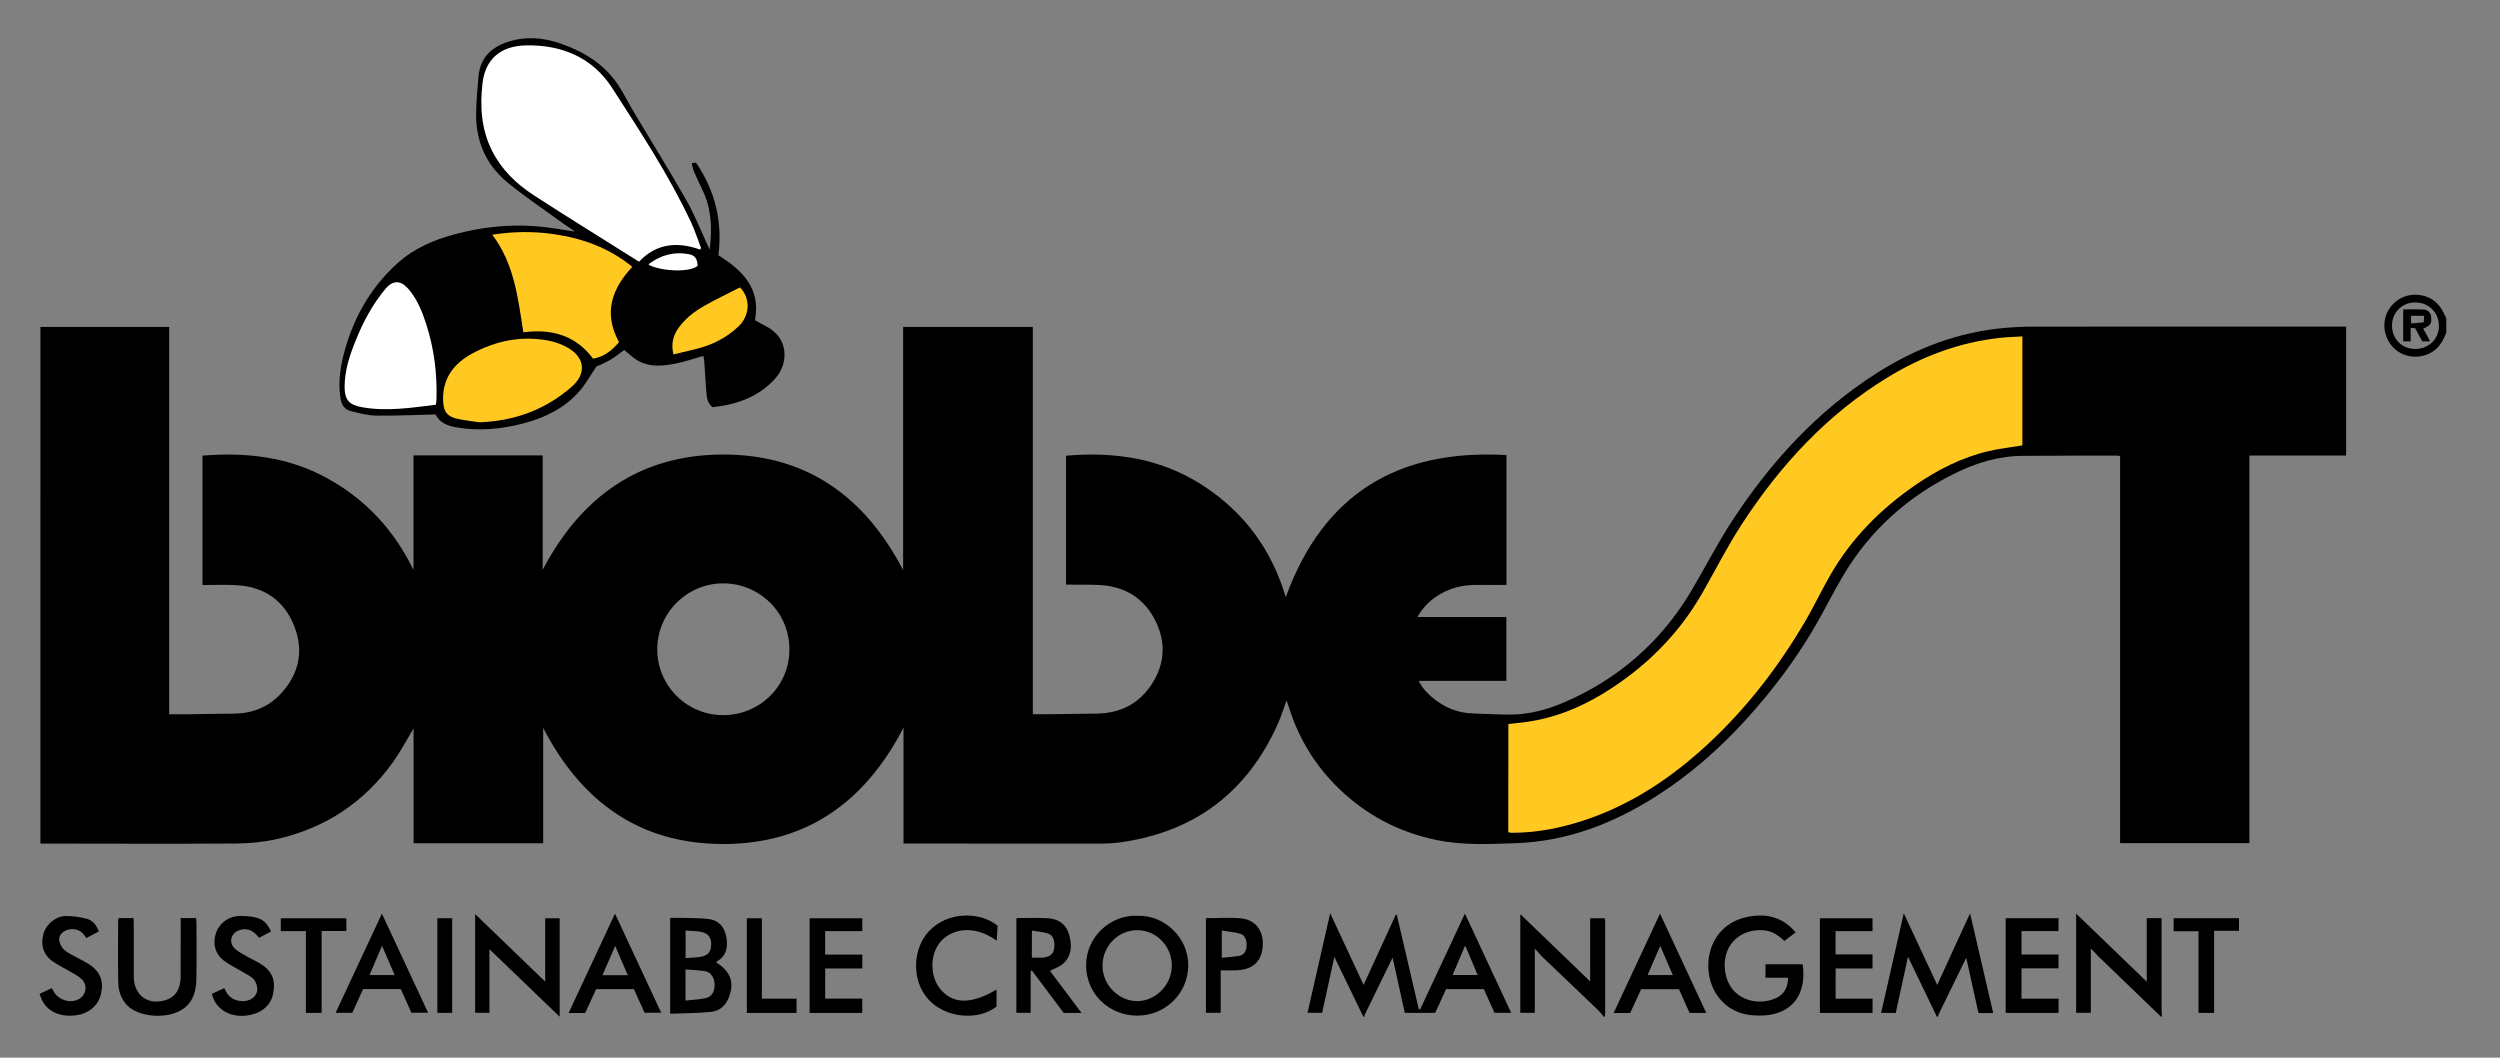 <?xml version="1.0" encoding="utf-8"?>
<!-- Generator: Adobe Illustrator 24.0.0, SVG Export Plug-In . SVG Version: 6.00 Build 0)  -->
<svg version="1.1" id="Layer_1" xmlns="http://www.w3.org/2000/svg" xmlns:xlink="http://www.w3.org/1999/xlink" x="0px" y="0px"
	 viewBox="0 0 588.7 249.06" style="enable-background:new 0 0 588.7 249.06;" xml:space="preserve">
<rect x="0" y="0" width="588.7" height="249.06" fill="#808080" stroke="none"/>
<style type="text/css">
	.st0{fill:#FFC921;}
	.st1{fill:#FFFFFF;}
</style>
<g>
	<path d="M9.52,76.98c10.09,0,20.14,0,30.32,0c0,30.38,0,60.69,0,91.21c1.7,0,3.28,0.02,4.87,0c3.39-0.04,6.79-0.13,10.18-0.14
		c4.38-0.01,8.2-1.45,11.18-4.63c4.33-4.61,5.53-10.09,3.23-15.96c-2.35-6-7.01-9.27-13.49-9.66c-2.66-0.16-5.34-0.03-8.12-0.03
		c0-10.27,0-20.35,0-30.48c10.24-0.82,20.14,0.25,29.33,5.3c9.1,5,15.79,12.25,20.35,21.61c0-8.96,0-17.92,0-26.97
		c10.18,0,20.23,0,30.43,0c0,8.99,0,17.96,0,26.92c9.03-17.16,22.84-27.08,42.42-27.12c19.63-0.04,33.44,9.87,42.45,27.23
		c0-19.15,0-38.16,0-57.27c10.25,0,20.33,0,30.54,0c0,30.35,0,60.66,0,91.19c1.66,0,3.2,0.01,4.73,0c3.39-0.04,6.79-0.12,10.18-0.14
		c5.66-0.04,10.17-2.31,13.21-7.1c2.99-4.7,3.24-9.75,0.77-14.72c-2.58-5.2-6.94-8.02-12.75-8.43c-2.31-0.16-4.63-0.09-6.95-0.12
		c-0.43-0.01-0.86,0-1.37,0c0-10.2,0-20.25,0-30.36c11.47-0.99,22.37,0.61,32.22,7c9.77,6.35,16.23,15.18,19.52,26.31
		c8.85-24.32,26.44-34.93,51.97-33.45c0,10.2,0,20.25,0,30.57c-1.97,0-3.91,0.03-5.85-0.01c-2.54-0.05-5.03,0.13-7.42,1.06
		c-3.22,1.25-5.83,3.24-7.71,6.5c7.1,0,13.98,0,20.96,0c0,5.1,0,10.03,0,15.05c-6.82,0-13.63,0-20.65,0
		c0.88,1.74,2.1,3.01,3.48,4.12c2.69,2.16,5.73,3.44,9.22,3.54c2.99,0.09,5.98,0.29,8.97,0.27c4.29-0.03,8.4-1.1,12.32-2.76
		c12.94-5.51,23.05-14.31,30.23-26.4c3.28-5.52,6.19-11.27,9.71-16.63c9.03-13.76,19.97-25.73,33.97-34.64
		c9.27-5.9,19.29-9.71,30.32-10.64c1.95-0.16,3.9-0.28,5.85-0.28c24.27-0.02,48.54-0.01,72.81-0.01c0.47,0,0.95,0,1.52,0
		c0,10.14,0,20.18,0,30.36c-7.58,0-15.12,0-22.78,0c0,30.49,0,60.84,0,91.27c-10.18,0-20.23,0-30.45,0c0-30.37,0-60.75,0-91.16
		c-0.44-0.05-0.71-0.1-0.98-0.1c-7.36,0.02-14.71,0.01-22.07,0.07c-5.7,0.05-11.02,1.71-16.07,4.23
		c-10.85,5.39-19.58,13.16-25.84,23.56c-2.53,4.2-4.68,8.62-7.16,12.85c-4.49,7.63-9.81,14.66-15.75,21.22
		c-6.41,7.08-13.53,13.34-21.62,18.45c-10.03,6.34-20.83,10.48-32.79,10.89c-6.25,0.22-12.53,0.54-18.76-0.76
		c-8.13-1.69-15.3-5.24-21.48-10.76c-6.34-5.66-10.77-12.57-13.28-20.69c-0.13-0.41-0.28-0.82-0.49-1.4
		c-0.69,1.88-1.21,3.63-1.94,5.29c-7.22,16.29-19.65,25.72-37.34,28.15c-1.61,0.22-3.26,0.27-4.9,0.28
		c-14.91,0.01-29.83-0.01-44.74-0.02c-0.36,0-0.71,0-1.27,0c0-9.05,0-18.04,0-27.29c-9.03,17.48-22.8,27.4-42.43,27.4
		c-19.65,0.01-33.42-9.93-42.42-27.35c0,9.15,0,18.12,0,27.17c-10.24,0-20.29,0-30.52,0c0-9.02,0-18.01,0-27.04
		c-1.62,2.68-3.02,5.37-4.75,7.81c-6.76,9.5-15.9,15.59-27.24,18.2c-3.12,0.72-6.4,1.06-9.61,1.09c-14.99,0.1-29.98,0.03-44.98,0.02
		c-0.4,0-0.8,0-1.29,0C9.52,158.09,9.52,117.6,9.52,76.98z M170.25,168.4c8.6,0.02,15.63-6.77,15.64-15.43
		c0.01-8.92-7.13-15.54-15.49-15.6c-8.56-0.06-15.61,6.94-15.63,15.45C154.74,161.41,161.66,168.38,170.25,168.4z"/>
	<path d="M321.04,239.42c-2.25-4.65-4.5-9.31-6.83-14.11c-0.97,4.46-1.91,8.78-2.87,13.19c-1.14,0-2.23,0-3.44,0
		c1.76-7.75,3.5-15.42,5.33-23.46c2.69,5.78,5.24,11.25,7.87,16.89c2.56-5.57,5.06-11.04,7.57-16.51c0.08,0,0.17,0.01,0.25,0.01
		c1.73,7.41,3.46,14.81,5.18,22.22c0.1,0.02,0.21,0.04,0.31,0.06c3.48-7.44,6.95-14.88,10.55-22.57
		c3.67,7.87,7.24,15.53,10.89,23.35c-1.37,0-2.55,0-3.93,0c-0.79-1.77-1.63-3.64-2.5-5.57c-2.98,0-5.92,0-8.9,0
		c-0.85,1.85-1.69,3.7-2.56,5.59c-2.36,0-4.7,0-7.16,0c-0.97-4.38-1.93-8.73-2.87-13.01c-2.15,4.41-4.33,8.87-6.51,13.33
		c-0.08,0.17-0.1,0.38-0.14,0.57C321.2,239.42,321.12,239.42,321.04,239.42z M344.98,222.72c-0.96,2.25-1.92,4.52-2.92,6.88
		c2.08,0,3.95,0,5.9,0c-0.97-2.3-1.89-4.49-2.81-6.67C345.09,222.83,344.99,222.75,344.98,222.72z"/>
	<path d="M456.1,239.42c-2.24-4.65-4.49-9.31-6.81-14.12c-0.98,4.48-1.92,8.81-2.88,13.22c-1.15,0-2.23,0-3.44,0
		c1.77-7.78,3.51-15.45,5.33-23.47c2.7,5.8,5.26,11.29,7.87,16.89c2.56-5.59,5.07-11.07,7.74-16.87c1.87,8.04,3.65,15.71,5.45,23.48
		c-1.2,0-2.23,0-3.47,0c-0.96-4.34-1.93-8.71-2.88-13.02c-2.16,4.41-4.34,8.87-6.51,13.33c-0.08,0.17-0.1,0.38-0.15,0.57
		C456.26,239.42,456.18,239.42,456.1,239.42z"/>
	<path d="M508.88,239.42c-4.86-4.68-9.73-9.35-14.58-14.04c-0.62-0.6-1.2-1.26-1.95-2.06c0,5.14,0,10.11,0,15.17
		c-1.22,0-2.31,0-3.46,0c0-7.7,0-15.34,0-23.35c5.66,5.45,11.09,10.69,16.63,16.03c0-5.03,0-9.96,0-14.97c1.18,0,2.24,0,3.49,0
		c0,0.48,0,0.94,0,1.4c0,6.83,0,13.66,0,20.49c0,0.43,0.07,0.87,0.1,1.3C509.04,239.42,508.96,239.42,508.88,239.42z"/>
	<path d="M377.66,239.42c-0.46-0.54-0.88-1.11-1.38-1.6c-4.3-4.11-8.61-8.21-12.91-12.32c-0.63-0.6-1.19-1.29-1.96-2.13
		c0,5.15,0,10.09,0,15.13c-1.22,0-2.27,0-3.41,0c0-7.66,0-15.29,0-23.24c5.58,5.38,10.96,10.56,16.45,15.85c0-4.94,0-9.85,0-14.87
		c1.22,0,2.27,0,3.41,0c0.04,0.29,0.13,0.59,0.13,0.89c0.01,7.11,0,14.22,0,21.33c0,0.32-0.06,0.64-0.09,0.95
		C377.82,239.42,377.74,239.42,377.66,239.42z"/>
	<path d="M576.05,78.3c-0.79,2.15-1.91,4.01-4.13,5.01c-2.88,1.3-6.23,0.72-8.39-1.52c-2.15-2.22-2.68-5.72-1.27-8.44
		c1.44-2.79,4.45-4.33,7.59-3.87c2.72,0.4,4.56,1.94,5.69,4.41c0.16,0.35,0.34,0.7,0.51,1.05C576.05,76.07,576.05,77.19,576.05,78.3
		z M568.71,82.17c3.2,0.01,5.62-2.34,5.61-5.43c-0.01-3.14-2.39-5.51-5.53-5.52c-3.16-0.01-5.53,2.35-5.52,5.5
		C563.28,79.83,565.62,82.17,568.71,82.17z"/>
	<path class="st0" d="M355.17,195.95c0.22,0.07,0.33,0.13,0.45,0.13c0.28,0.02,0.56,0.02,0.84,0.02c5.64-0.04,11.1-1.14,16.44-2.89
		c11.22-3.68,20.76-10.1,29.34-18.05c9.11-8.45,16.61-18.21,22.88-28.91c2.09-3.57,3.86-7.33,5.93-10.92
		c4.94-8.55,11.73-15.4,19.81-20.99c5.32-3.68,11.03-6.6,17.36-8.1c2.62-0.62,5.32-0.91,8.01-1.36c0-8.43,0-16.99,0-25.66
		c-1.85,0.12-3.6,0.16-5.34,0.35c-9.53,1.05-18.28,4.34-26.41,9.31c-14.26,8.71-25.28,20.68-34.31,34.55
		c-3.39,5.2-6.2,10.77-9.28,16.17c-5.72,10-13.68,17.81-23.48,23.77c-5.54,3.36-11.47,5.74-17.94,6.63
		c-1.41,0.19-2.83,0.33-4.28,0.5C355.17,179.04,355.17,187.46,355.17,195.95z"/>
	<path d="M146.98,82.42c-0.99,0.71-2.07,1.61-3.26,2.31c-1.16,0.69-2.43,1.19-3.29,1.6c-1.49,2.18-2.61,4.28-4.16,6
		c-3.47,3.84-8,6.05-12.94,7.35c-5.26,1.38-10.61,1.91-16.01,0.93c-2.07-0.37-3.91-1.17-4.74-3.02c-4.77,0.11-9.39,0.34-14.01,0.28
		c-2-0.03-4.02-0.58-5.98-1.07c-1.44-0.36-2.18-1.48-2.41-2.97c-0.62-3.96,0-7.81,1.08-11.59c2.26-7.92,6.26-14.8,12.45-20.35
		c3.92-3.51,8.6-5.46,13.58-6.78c6.1-1.62,12.34-2.3,18.64-1.86c3.21,0.22,6.38,0.85,9.48,1.28c-0.99-0.68-2.15-1.43-3.27-2.25
		c-4.23-3.07-8.58-5.99-12.62-9.3c-5.04-4.13-7.48-9.68-7.4-16.21c0.04-2.95,0.31-5.89,0.57-8.83c0.39-4.31,3-6.83,6.94-8.1
		c4.19-1.35,8.35-1,12.46,0.44c5.44,1.91,10.19,4.82,13.45,9.7c1.39,2.08,2.5,4.36,3.78,6.52c4.13,6.92,8.39,13.77,12.37,20.77
		c1.94,3.42,3.39,7.13,5.05,10.7c0.08,0.17,0.16,0.34,0.38,0.81c0.6-4.96,0.44-9.48-1.59-13.8c-0.71-1.51-1.44-3.02-2.1-4.56
		c-0.26-0.6-0.36-1.27-0.55-2c0.44-0.05,0.7-0.08,1.01-0.12c4.54,6.63,6.28,13.9,5.28,21.81c5.65,3.54,10.02,7.76,8.62,15.29
		c0.84,0.47,1.65,0.96,2.5,1.38c5.63,2.8,5.33,8.86,2.39,12.21c-3.98,4.51-9.23,6.3-14.91,6.89c-1.21-1.02-1.32-2.24-1.42-3.42
		c-0.21-2.42-0.33-4.86-0.5-7.28c-0.03-0.46-0.14-0.91-0.21-1.37c-2.23,0.63-4.31,1.35-6.45,1.78c-2.91,0.59-5.91,0.93-8.68-0.5
		C149.24,84.44,148.22,83.38,146.98,82.42z"/>
	<path class="st1" d="M164.82,58.76c0.09-0.1,0.19-0.21,0.28-0.31c-0.78-2.03-1.44-4.11-2.36-6.08
		c-5.2-11.12-11.97-21.36-18.58-31.64c-4.61-7.16-11.82-10.22-20.33-10.04c-6.01,0.13-9.58,3.29-10.22,8.99
		c-0.61,5.44-0.27,10.76,2.23,15.76c2.22,4.45,5.69,7.83,9.77,10.48c8.16,5.3,16.45,10.4,24.87,15.71
		C154.37,57.45,159.31,56.78,164.82,58.76z"/>
	<path class="st0" d="M148.89,62.84c-5.46-4.5-11.76-6.73-18.52-7.71c-4.72-0.68-9.48-0.64-14.45,0.14
		c5.22,6.92,6.05,14.96,7.32,22.98c6.61-0.87,12.3,0.68,16.42,6.21c2.72-0.46,4.51-2.05,6.11-3.89
		C142.09,73.81,143.95,68.15,148.89,62.84z"/>
	<path class="st1" d="M102.64,95.3c0.06-0.49,0.13-0.84,0.14-1.19c0.19-6.04-0.54-11.95-2.39-17.71c-0.94-2.94-2.08-5.8-4.08-8.2
		c-1.58-1.89-3.48-2.65-5.57-0.15c-3.05,3.66-5.24,7.8-7.01,12.19c-1.39,3.46-2.56,6.98-2.58,10.76c-0.02,3.13,1.03,4.35,4.09,4.89
		C91.05,96.93,96.78,96.03,102.64,95.3z"/>
	<path class="st0" d="M112.92,99.44c8.25-0.3,15.5-2.95,21.71-8.37c3.41-2.98,3.19-6.69-0.67-9.04c-1.43-0.87-3.11-1.5-4.75-1.81
		c-6.36-1.22-12.41-0.01-18.03,3.04c-4.44,2.41-7.15,6.05-6.82,11.41c0.14,2.19,0.89,3.33,3.04,3.88
		C109.2,98.99,111.08,99.15,112.92,99.44z"/>
	<path class="st0" d="M158.58,83.46c1.79-0.43,3.52-0.84,5.25-1.26c3.79-0.92,7.18-2.6,10.03-5.29c2.72-2.56,2.98-6.63,0.38-9.23
		c-2.76,1.42-5.63,2.78-8.39,4.34c-2.29,1.3-4.39,2.91-5.99,5.08C158.49,78.96,157.99,81,158.58,83.46z"/>
	<path class="st1" d="M164.28,62.57c-0.11-1.74-0.64-2.48-2.29-2.76c-3.39-0.57-6.45,0.3-9.19,2.35c-0.04,0.03-0.01,0.14-0.02,0.22
		C156.04,64,162.7,64.14,164.28,62.57z"/>
	<path d="M267.83,215.66c6.13-0.28,12.01,4.93,11.98,11.7c-0.04,6.52-5.33,11.78-11.96,11.8c-6.75,0.02-12.06-5.19-12.09-11.78
		C255.73,220.36,261.79,215.33,267.83,215.66z M267.78,219.04c-4.53,0-8.2,3.79-8.16,8.42c0.04,4.52,3.8,8.3,8.23,8.28
		c4.32-0.02,8.07-3.86,8.09-8.29C275.95,222.8,272.31,219.03,267.78,219.04z"/>
	<path d="M421.06,230.23c-1.79,0-3.53,0-5.32,0c0-1.14,0-2.11,0-3.16c2.97,0,5.87,0,8.75,0c1,6.84-2.28,11.69-9.18,12.05
		c-4.01,0.21-7.61-0.69-10.33-3.92c-4.9-5.8-3.38-17.18,6.34-19.25c4.38-0.93,8.34-0.18,11.52,3.61c-0.9,0.67-1.77,1.32-2.69,2.02
		c-1.56-1.6-3.32-2.55-5.54-2.56c-5.42-0.03-9.05,4.02-8.41,9.42c0.84,7.08,7.7,8.63,12.05,6.57
		C420.17,234.1,421.03,232.49,421.06,230.23z"/>
	<path d="M115.25,223.51c0,5.03,0,9.96,0,14.99c-1.16,0-2.21,0-3.36,0c0-7.66,0-15.29,0-23.25c5.57,5.37,10.97,10.58,16.49,15.9
		c0-4.99,0-9.91,0-14.92c1.21,0,2.27,0,3.41,0c0,7.64,0,15.26,0,23.18C126.2,234.03,120.8,228.84,115.25,223.51z"/>
	<path d="M168.62,226.58c3.24,2.12,4.22,4.4,3.26,7.58c-0.68,2.26-2.1,3.88-4.47,4.12c-3.16,0.31-6.35,0.3-9.6,0.43
		c0-7.64,0-15,0-22.57c1.14,0,2.24-0.03,3.34,0.01c1.91,0.06,3.84,0.03,5.73,0.26c2.34,0.29,3.7,1.86,4.12,4.08
		c0.44,2.31,0.22,4.5-2.12,5.86C168.78,226.39,168.7,226.49,168.62,226.58z M161.43,235.61c1.66-0.19,3.25-0.24,4.78-0.58
		c1.41-0.31,2.1-1.58,2.07-3.24c-0.03-1.49-0.86-2.85-2.17-3.08c-1.5-0.27-3.05-0.29-4.69-0.43
		C161.43,230.77,161.43,233.02,161.43,235.61z M161.44,219.12c0,2.29,0,4.3,0,6.49c1.29-0.1,2.49-0.1,3.65-0.32
		c1.67-0.31,2.35-1.2,2.38-2.8c0.04-1.71-0.69-2.73-2.39-3.05C163.92,219.22,162.72,219.22,161.44,219.12z"/>
	<path d="M42.53,216.19c1.31,0,2.42,0,3.64,0c0.03,0.39,0.09,0.74,0.09,1.08c0.01,4.47,0.07,8.95-0.02,13.42
		c-0.07,3.24-1.07,6.05-4.3,7.55c-3.7,1.72-9.39,1.04-11.88-1.39c-1.63-1.59-2.19-3.62-2.22-5.77c-0.08-4.75-0.03-9.51-0.02-14.26
		c0-0.19,0.06-0.38,0.11-0.63c1.16,0,2.26,0,3.51,0c0.02,0.42,0.06,0.84,0.06,1.26c0,4.15,0,8.31,0,12.46
		c0,4.62,3.55,7.06,7.91,5.45c2.02-0.75,3.11-2.59,3.13-5.43c0.02-4.11,0.01-8.23,0.01-12.34
		C42.53,217.18,42.53,216.74,42.53,216.19z"/>
	<path d="M254.68,238.52c-1.5,0-2.77,0-4.2,0c-2.44-3.25-4.96-6.61-7.48-9.97c-0.1,0.04-0.2,0.07-0.3,0.11c0,3.24,0,6.49,0,9.83
		c-1.19,0-2.24,0-3.37,0c0-7.39,0-14.76,0-22.16c0.07-0.04,0.17-0.15,0.27-0.15c2.43,0,4.87-0.1,7.3,0.06
		c2.52,0.17,4.29,1.57,4.92,4.04c0.62,2.41,0.55,4.83-1.47,6.64c-0.82,0.74-1.98,1.11-3.11,1.71
		C249.6,231.79,252.06,235.05,254.68,238.52z M242.98,225.52c0.99,0,1.82,0.01,2.65-0.01c0.23,0,0.47-0.07,0.7-0.14
		c1.3-0.35,1.85-1.03,1.94-2.37c0.11-1.64-0.36-2.83-1.52-3.19c-1.17-0.36-2.43-0.45-3.76-0.68
		C242.98,221.47,242.98,223.48,242.98,225.52z"/>
	<path d="M476.02,224.78c2.92,0,5.78,0,8.72,0c0,1.12,0,2.13,0,3.25c-2.92,0-5.78,0-8.72,0c0,2.4,0,4.7,0,7.14c2.87,0,5.76,0,8.73,0
		c0,1.2,0,2.24,0,3.36c-4.17,0-8.27,0-12.45,0c0-7.45,0-14.84,0-22.32c4.15,0,8.24,0,12.44,0c0,0.98,0,1.95,0,3.04
		c-2.92,0-5.78,0-8.72,0C476.02,221.14,476.02,222.9,476.02,224.78z"/>
	<path d="M390.9,215.14c3.71,7.97,7.27,15.6,10.89,23.38c-1.42,0-2.63,0-3.93,0c-0.81-1.82-1.64-3.67-2.5-5.59c-2.94,0-5.88,0-8.9,0
		c-0.85,1.86-1.72,3.73-2.58,5.61c-1.26,0-2.45,0-3.9,0C383.61,230.76,387.18,223.12,390.9,215.14z M390.95,222.73
		c-1.01,2.33-1.98,4.57-2.97,6.88c2.04,0,3.93,0,5.94,0C392.9,227.26,391.95,225.05,390.95,222.73z"/>
	<path d="M85.5,232.91c-0.86,1.89-1.69,3.7-2.55,5.59c-1.24,0-2.49,0-3.92,0c3.63-7.78,7.19-15.41,10.9-23.35
		c3.67,7.88,7.24,15.52,10.88,23.33c-1.36,0-2.56,0-3.93,0c-0.8-1.79-1.64-3.67-2.5-5.57C91.4,232.91,88.5,232.91,85.5,232.91z
		 M89.96,222.71c-0.97,2.27-1.93,4.52-2.95,6.9c2.04,0,3.92,0,5.93,0C91.91,227.23,90.94,224.99,89.96,222.71z"/>
	<path d="M203.06,224.79c0,1.12,0,2.14,0,3.26c-2.94,0-5.8,0-8.74,0c0,2.4,0,4.69,0,7.1c2.89,0,5.76,0,8.72,0c0,1.16,0,2.22,0,3.37
		c-4.11,0-8.2,0-12.39,0c0-7.4,0-14.8,0-22.29c4.12,0,8.21,0,12.4,0c0,0.98,0,1.95,0,3.03c-2.93,0-5.79,0-8.74,0
		c0,1.88,0,3.65,0,5.53C197.25,224.79,200.11,224.79,203.06,224.79z"/>
	<path d="M140.38,232.92c-0.87,1.9-1.73,3.77-2.58,5.62c-1.29,0-2.48,0-3.9,0c3.63-7.79,7.2-15.44,10.92-23.4
		c3.7,7.93,7.25,15.56,10.88,23.34c-1.33,0-2.54,0-3.92,0c-0.79-1.76-1.64-3.63-2.51-5.56C146.3,232.92,143.36,232.92,140.38,232.92
		z M147.84,229.64c-1.03-2.38-1.99-4.59-2.98-6.89c-1,2.32-1.97,4.55-2.99,6.89C143.92,229.64,145.81,229.64,147.84,229.64z"/>
	<path d="M432.25,235.17c2.89,0,5.75,0,8.7,0c0,1.18,0,2.24,0,3.36c-4.15,0-8.24,0-12.4,0c0-7.44,0-14.82,0-22.29
		c4.1,0,8.19,0,12.39,0c0,0.96,0,1.92,0,3.02c-2.91,0-5.77,0-8.7,0c0,1.87,0,3.6,0,5.48c2.88,0,5.73,0,8.7,0c0,1.15,0,2.16,0,3.31
		c-2.86,0-5.72,0-8.68,0C432.25,230.46,432.25,232.74,432.25,235.17z"/>
	<path d="M234.66,233.02c0,1.43,0,2.74,0,4c-4.46,3.5-12.2,2.64-16.1-1.75c-3.92-4.41-3.74-11.79,0.21-16.01
		c4.42-4.73,12.11-4.61,16.15-1.26c-0.07,1.08-0.14,2.25-0.22,3.52c-5.49-4.02-10.79-2.65-13.26,0.27c-2.5,2.96-2.53,8.14,0.06,11.2
		C224.46,236.49,228.77,236.52,234.66,233.02z"/>
	<path d="M9.31,234.05c1.02-0.48,1.91-0.9,2.89-1.36c0.17,0.29,0.33,0.55,0.47,0.82c1.05,1.96,3.86,2.83,5.81,1.81
		c1.82-0.95,2.25-3.32,0.76-4.74c-0.71-0.67-1.62-1.14-2.47-1.65c-1.47-0.88-3.04-1.61-4.43-2.59c-2.17-1.53-2.86-3.97-2.06-6.6
		c0.67-2.18,2.9-4.03,5.28-4.04c1.64,0,3.32,0.25,4.92,0.67c1.36,0.36,2.23,1.47,2.79,2.97c-0.89,0.47-1.79,0.95-2.94,1.55
		c-0.29-0.38-0.55-0.84-0.92-1.18c-1.05-0.99-2.68-1.2-4.02-0.54c-1.04,0.51-1.65,1.4-1.4,2.52c0.17,0.75,0.64,1.57,1.23,2.07
		c0.87,0.73,1.96,1.2,2.97,1.76c0.83,0.47,1.71,0.87,2.52,1.37c2.87,1.81,3.78,3.99,3.06,7.21c-0.6,2.65-2.82,4.56-5.79,4.97
		c-3.56,0.49-6.49-0.69-7.91-3.23C9.76,235.32,9.58,234.71,9.31,234.05z"/>
	<path d="M49.87,234.03c1.06-0.49,1.96-0.9,2.95-1.35c0.73,1.86,2,2.9,3.96,3.06c2,0.16,3.71-0.92,3.81-2.75
		c0.04-0.81-0.33-1.84-0.89-2.42c-0.78-0.8-1.89-1.29-2.87-1.88c-1.36-0.82-2.83-1.51-4.09-2.46c-2.09-1.58-2.72-4.07-1.88-6.54
		c0.79-2.32,3.04-3.99,5.57-4c1.23,0,2.48,0.06,3.67,0.33c1.83,0.41,2.82,1.38,3.72,3.33c-0.91,0.48-1.84,0.97-2.82,1.48
		c-0.3-0.33-0.53-0.64-0.82-0.91c-1.03-0.98-2.24-1.35-3.63-0.94c-2.23,0.65-2.86,3.01-1.11,4.53c0.92,0.8,2.07,1.34,3.13,1.95
		c0.83,0.48,1.72,0.84,2.54,1.34c2.91,1.77,3.81,3.77,3.24,7.04c-0.46,2.66-2.45,4.55-5.45,5.16c-3.67,0.76-6.99-0.58-8.45-3.42
		C50.22,235.13,50.09,234.63,49.87,234.03z"/>
	<path d="M283.97,216.21c2.86,0,5.59-0.2,8.28,0.05c3.78,0.35,5.75,3.59,4.95,7.66c-0.57,2.88-2.57,4.42-6.01,4.57
		c-1.19,0.05-2.39,0.01-3.74,0.01c0,3.39,0,6.64,0,10c-1.24,0-2.33,0-3.48,0C283.97,231.05,283.97,223.68,283.97,216.21z
		 M287.7,225.55c1.41-0.15,2.74-0.24,4.05-0.46c1.27-0.22,1.72-1.18,1.8-2.35c0.09-1.35-0.42-2.57-1.48-2.86
		c-1.38-0.38-2.83-0.51-4.37-0.76C287.7,221.4,287.7,223.33,287.7,225.55z"/>
	<path d="M81.56,216.23c0,1.01,0,1.94,0,3c-1.93,0-3.79,0-5.82,0c0,6.47,0,12.83,0,19.28c-1.29,0-2.43,0-3.71,0
		c0-6.39,0-12.75,0-19.24c-2.04,0-3.94,0-5.91,0c0-1.07,0-2.01,0-3.04C71.23,216.23,76.32,216.23,81.56,216.23z"/>
	<path d="M521.38,219.19c0,6.55,0,12.89,0,19.32c-1.23,0-2.37,0-3.67,0c0-6.37,0-12.73,0-19.21c-2.02,0-3.88,0-5.86,0
		c0-1.08,0-2.04,0-3.09c5.11,0,10.2,0,15.39,0c0,0.97,0,1.9,0,2.98C525.36,219.19,523.47,219.19,521.38,219.19z"/>
	<path d="M179.41,235.17c2.84,0,5.46,0,8.16,0c0,1.17,0,2.23,0,3.36c-3.87,0-7.73,0-11.7,0c0-7.4,0-14.8,0-22.3
		c1.13,0,2.27,0,3.54,0C179.41,222.47,179.41,228.71,179.41,235.17z"/>
	<path d="M102.99,238.51c0-7.47,0-14.84,0-22.29c1.18,0,2.28,0,3.49,0c0,7.39,0,14.79,0,22.29
		C105.37,238.51,104.24,238.51,102.99,238.51z"/>
	<path d="M570.38,80.37c-0.53-0.99-1.05-1.96-1.64-3.07c-0.25-0.03-0.58-0.07-1.08-0.12c0,1.12,0,2.14,0,3.21c-0.66,0-1.16,0-1.76,0
		c0-2.49,0-4.97,0-7.53c1.64,0,3.23-0.07,4.8,0.03c0.93,0.06,1.64,0.6,1.77,1.64c0.21,1.62-0.08,2.1-1.86,2.86
		c0.27,0.48,0.54,0.94,0.8,1.41c0.26,0.48,0.52,0.97,0.84,1.57C571.61,80.37,571.08,80.37,570.38,80.37z M570.84,74.37
		c-1.15,0-2.11,0-3.08,0c0,0.54,0,1.1,0,1.79c1.05-0.09,1.97-0.17,2.97-0.26C570.76,75.36,570.79,74.99,570.84,74.37z"/>
</g>
</svg>
